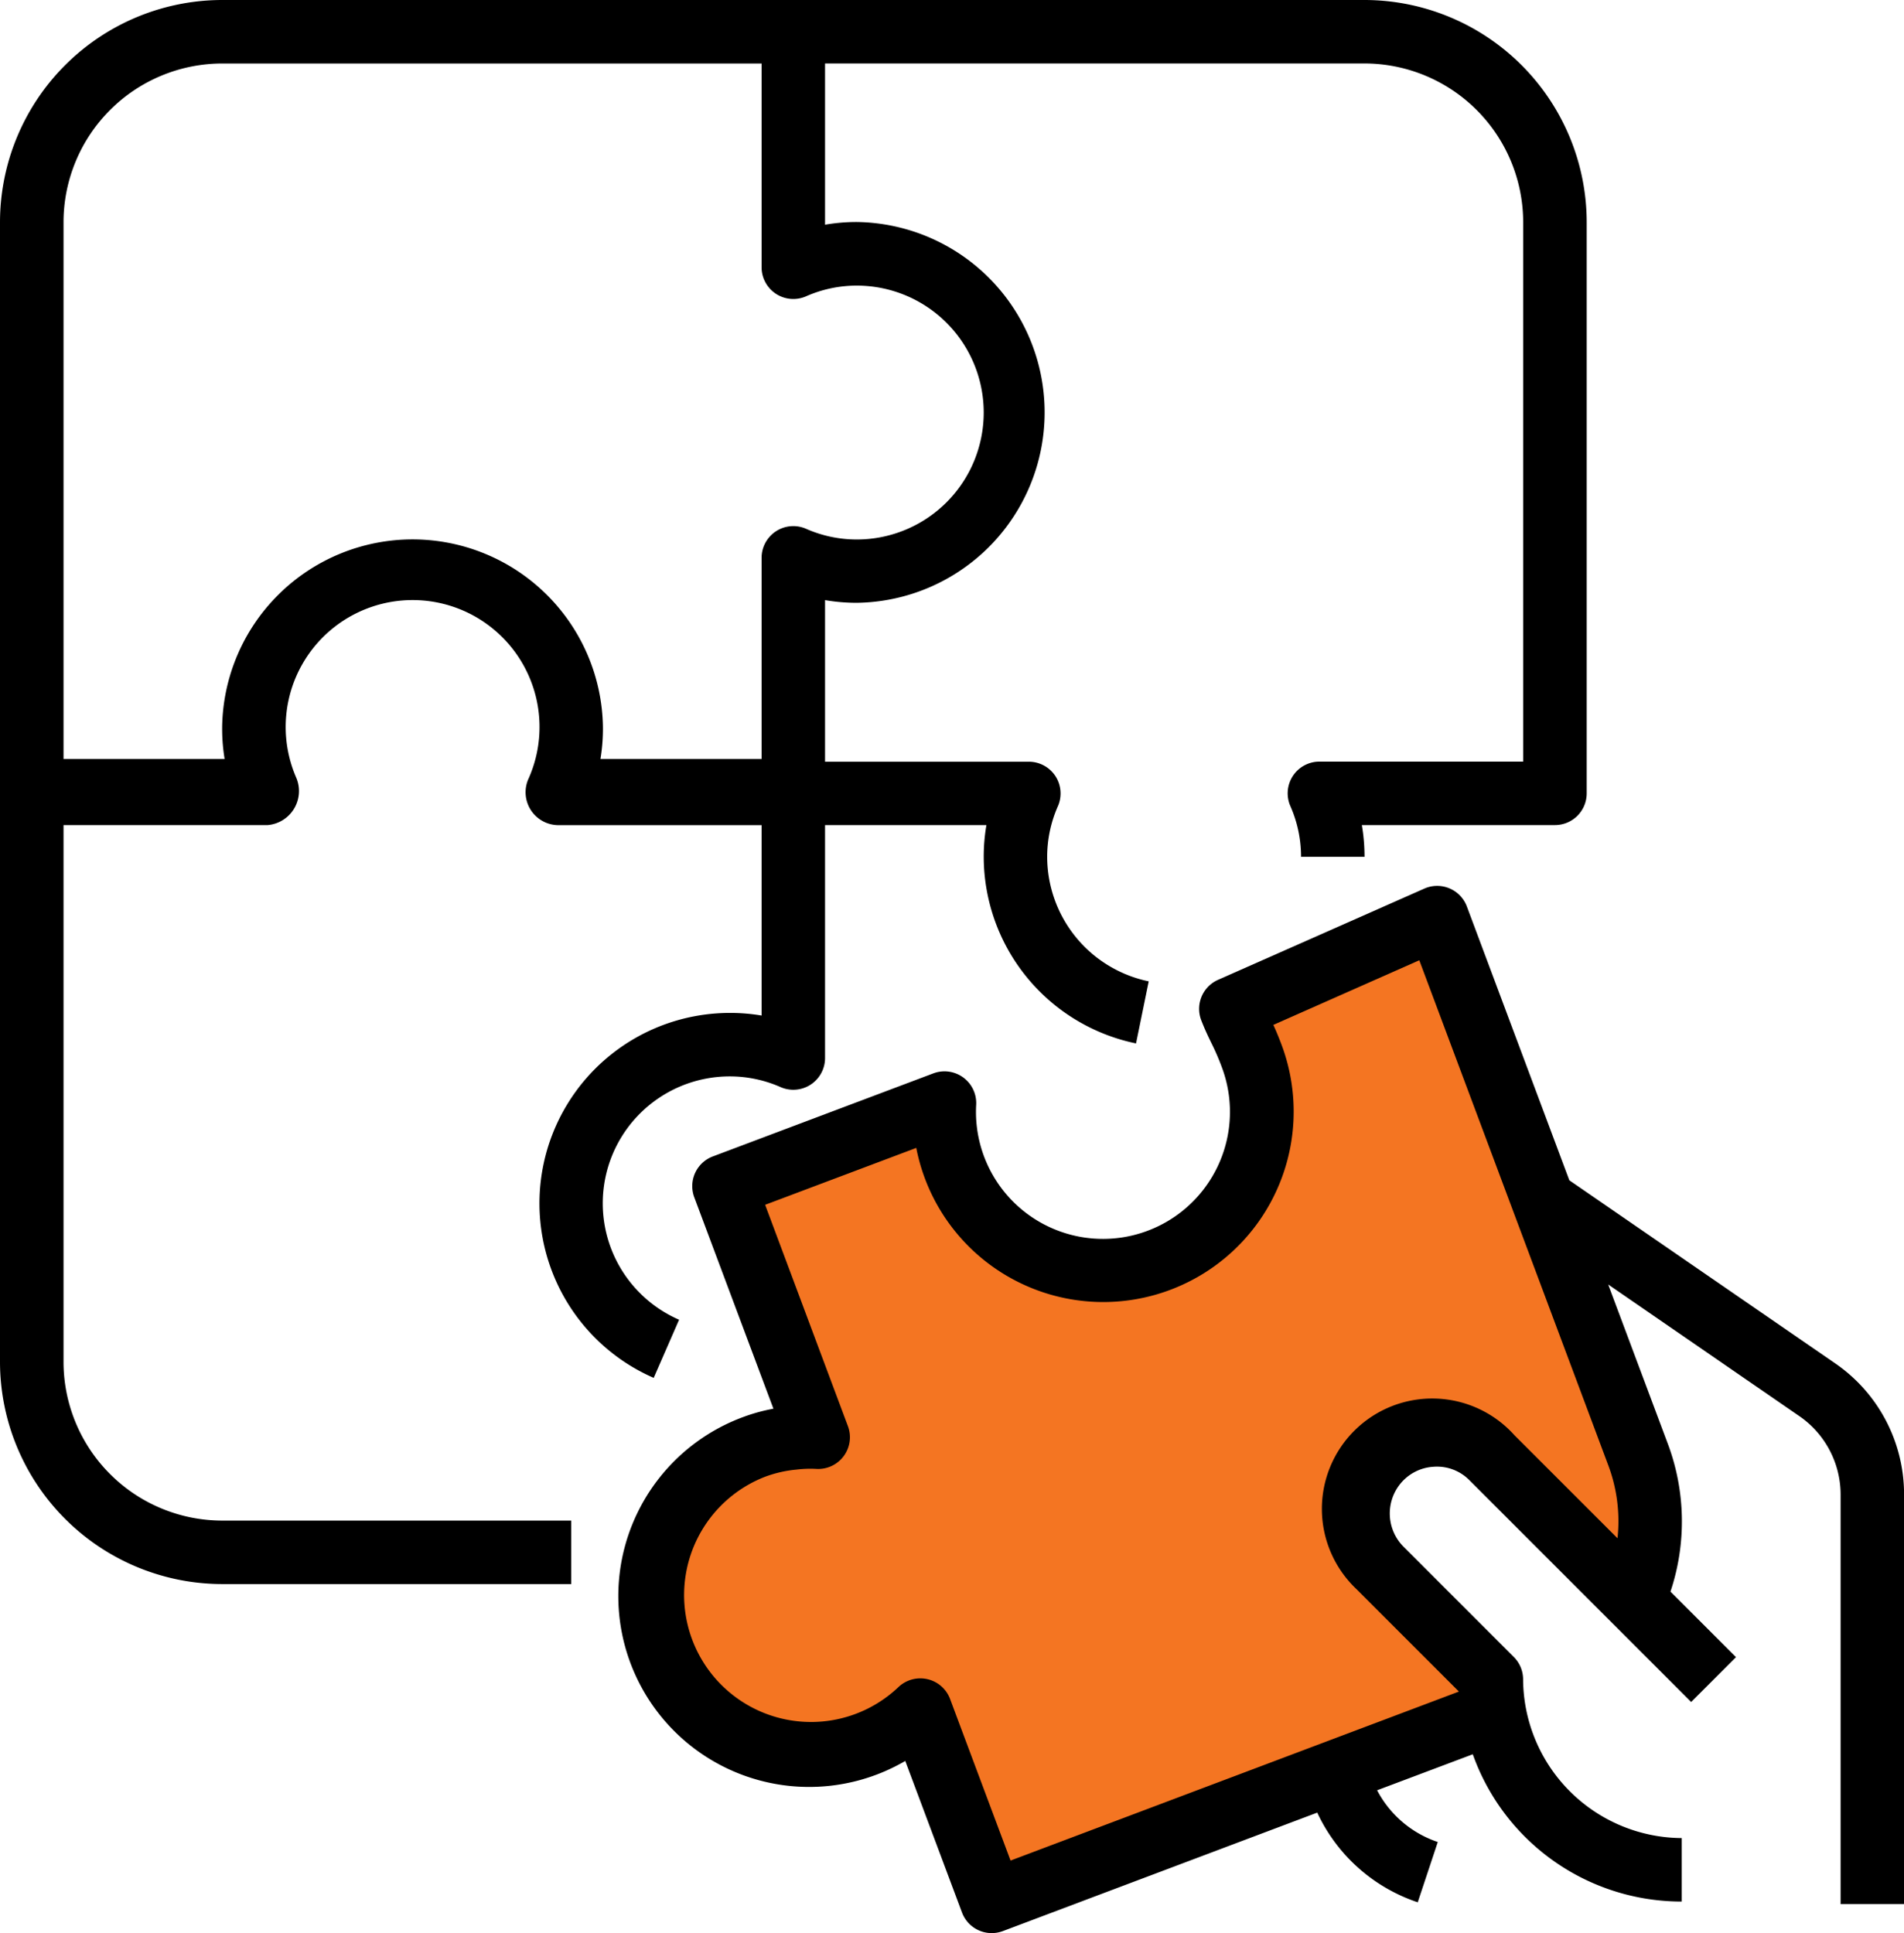 <svg xmlns="http://www.w3.org/2000/svg" width="55.206" height="56.047" viewBox="0 0 55.206 56.047">
  <g id="ind-game" transform="translate(-1345 -1957)">
    <path id="Path_1700" data-name="Path 1700" d="M13421.33,1990.909l5.885-1.7s.678,3.989,4.091,4.312,5.1-1.545,5.271-2.611a24.5,24.5,0,0,0-.559-4.695l5.605-2.448,2.867,7.143,3.166,8.431v3.324h-.849l-4.147-4.057s-2.436-.273-2.908.733-.628,1.679.808,3.324a12.174,12.174,0,0,1,2.1,3.557l-2.1,1.615-11.4,4.085-1.94-5.125s-3.971,2.552-5.885,1.04-3.388-4.691-2.289-6.763,4.85-2.465,4.85-2.465Z" transform="translate(-12055)" fill="#f47522"/>
    <g id="jigsaw" transform="translate(1341.342 1957)">
      <g id="Group_882" data-name="Group 882" transform="translate(3.658)">
        <g id="Group_881" data-name="Group 881" transform="translate(0)">
          <path id="Path_1698" data-name="Path 1698" d="M43.222,0H10.1A6.449,6.449,0,0,0,3.658,6.441V39.488A6.449,6.449,0,0,0,10.1,45.928H20.22v-1.84H10.1a4.606,4.606,0,0,1-4.6-4.6V23.923h5.909a.99.99,0,0,0,.843-1.365,3.68,3.68,0,1,1,6.739,0,.954.954,0,0,0,.843,1.366H25.74v5.521a5.386,5.386,0,0,0-.92-.076,5.521,5.521,0,0,0-2.208,10.581l.736-1.686a3.68,3.68,0,0,1,1.472-7.055,3.635,3.635,0,0,1,1.472.311.92.92,0,0,0,1.288-.843V23.923h4.679a5.386,5.386,0,0,0-.078.92,5.536,5.536,0,0,0,4.416,5.41l.368-1.8a3.692,3.692,0,0,1-2.944-3.608,3.636,3.636,0,0,1,.311-1.472.92.92,0,0,0-.843-1.288H27.58V17.4a5.386,5.386,0,0,0,.92.078,5.521,5.521,0,0,0,0-11.041,5.386,5.386,0,0,0-.92.078V1.84H43.222a4.606,4.606,0,0,1,4.6,4.6V22.082H41.914a.92.92,0,0,0-.843,1.288,3.636,3.636,0,0,1,.311,1.472h1.84a5.387,5.387,0,0,0-.078-.92h5.6a.92.92,0,0,0,.92-.92V6.441A6.449,6.449,0,0,0,43.222,0ZM28.5,8.281a3.68,3.68,0,0,1,0,7.361,3.635,3.635,0,0,1-1.472-.311.92.92,0,0,0-1.288.843v5.832H21.068a5.372,5.372,0,0,0,.072-.844v-.076a5.521,5.521,0,0,0-11.041,0v.076a5.372,5.372,0,0,0,.072.844H5.5V6.441a4.606,4.606,0,0,1,4.6-4.6H25.74V7.749a.92.92,0,0,0,1.288.843A3.635,3.635,0,0,1,28.5,8.281Z" transform="translate(-3.658)"/>
        </g>
      </g>
      <g id="Group_884" data-name="Group 884" transform="translate(21.589 25.684)">
        <g id="Group_883" data-name="Group 883">
          <path id="Path_1699" data-name="Path 1699" d="M194.87,237.18l-7.735-5.326-2.971-7.938a.92.92,0,0,0-1.183-.541l-.051.021-5.981,2.645a.92.92,0,0,0-.488,1.17c.1.258.192.453.291.655a7.019,7.019,0,0,1,.3.691,3.682,3.682,0,1,1-7.116,1.106.92.92,0,0,0-1.244-.909l-6.393,2.408a.92.92,0,0,0-.537,1.183l2.295,6.131a5.187,5.187,0,0,0-.892.247,5.533,5.533,0,1,0,4.715,9.966l1.645,4.394a.92.92,0,0,0,1.184.539h0l9.116-3.435a4.941,4.941,0,0,0,2.914,2.6l.581-1.748a3.1,3.1,0,0,1-1.759-1.5l2.774-1.044a6.421,6.421,0,0,0,6.059,4.27v-1.84a4.629,4.629,0,0,1-4.6-4.6.92.92,0,0,0-.27-.651l-3.2-3.2a1.365,1.365,0,0,1-.126-1.775,1.34,1.34,0,0,1,.989-.539,1.319,1.319,0,0,1,1.056.395l6.424,6.424,1.3-1.3-1.9-1.9a6.419,6.419,0,0,0-.082-4.3l-1.724-4.605,5.56,3.829A2.766,2.766,0,0,1,195,240.953v11.885h1.84V240.953A4.609,4.609,0,0,0,194.87,237.18Zm-6.608,2.933a4.611,4.611,0,0,1,.269,2.119l-2.987-2.986a3.2,3.2,0,1,0-4.578,4.464l.057.057,2.91,2.91-13,4.9-1.754-4.686a.92.92,0,0,0-.662-.575.933.933,0,0,0-.2-.022.92.92,0,0,0-.644.262,3.68,3.68,0,1,1-3.853-6.109,3.541,3.541,0,0,1,.91-.206,3.267,3.267,0,0,1,.577-.019.92.92,0,0,0,.91-1.241l-2.4-6.417,4.382-1.65a5.522,5.522,0,1,0,10.588-3c-.085-.226-.161-.406-.235-.566l4.232-1.874Z" transform="translate(-159.563 -223.316)"/>
        </g>
      </g>
    </g>
  </g>
</svg>
